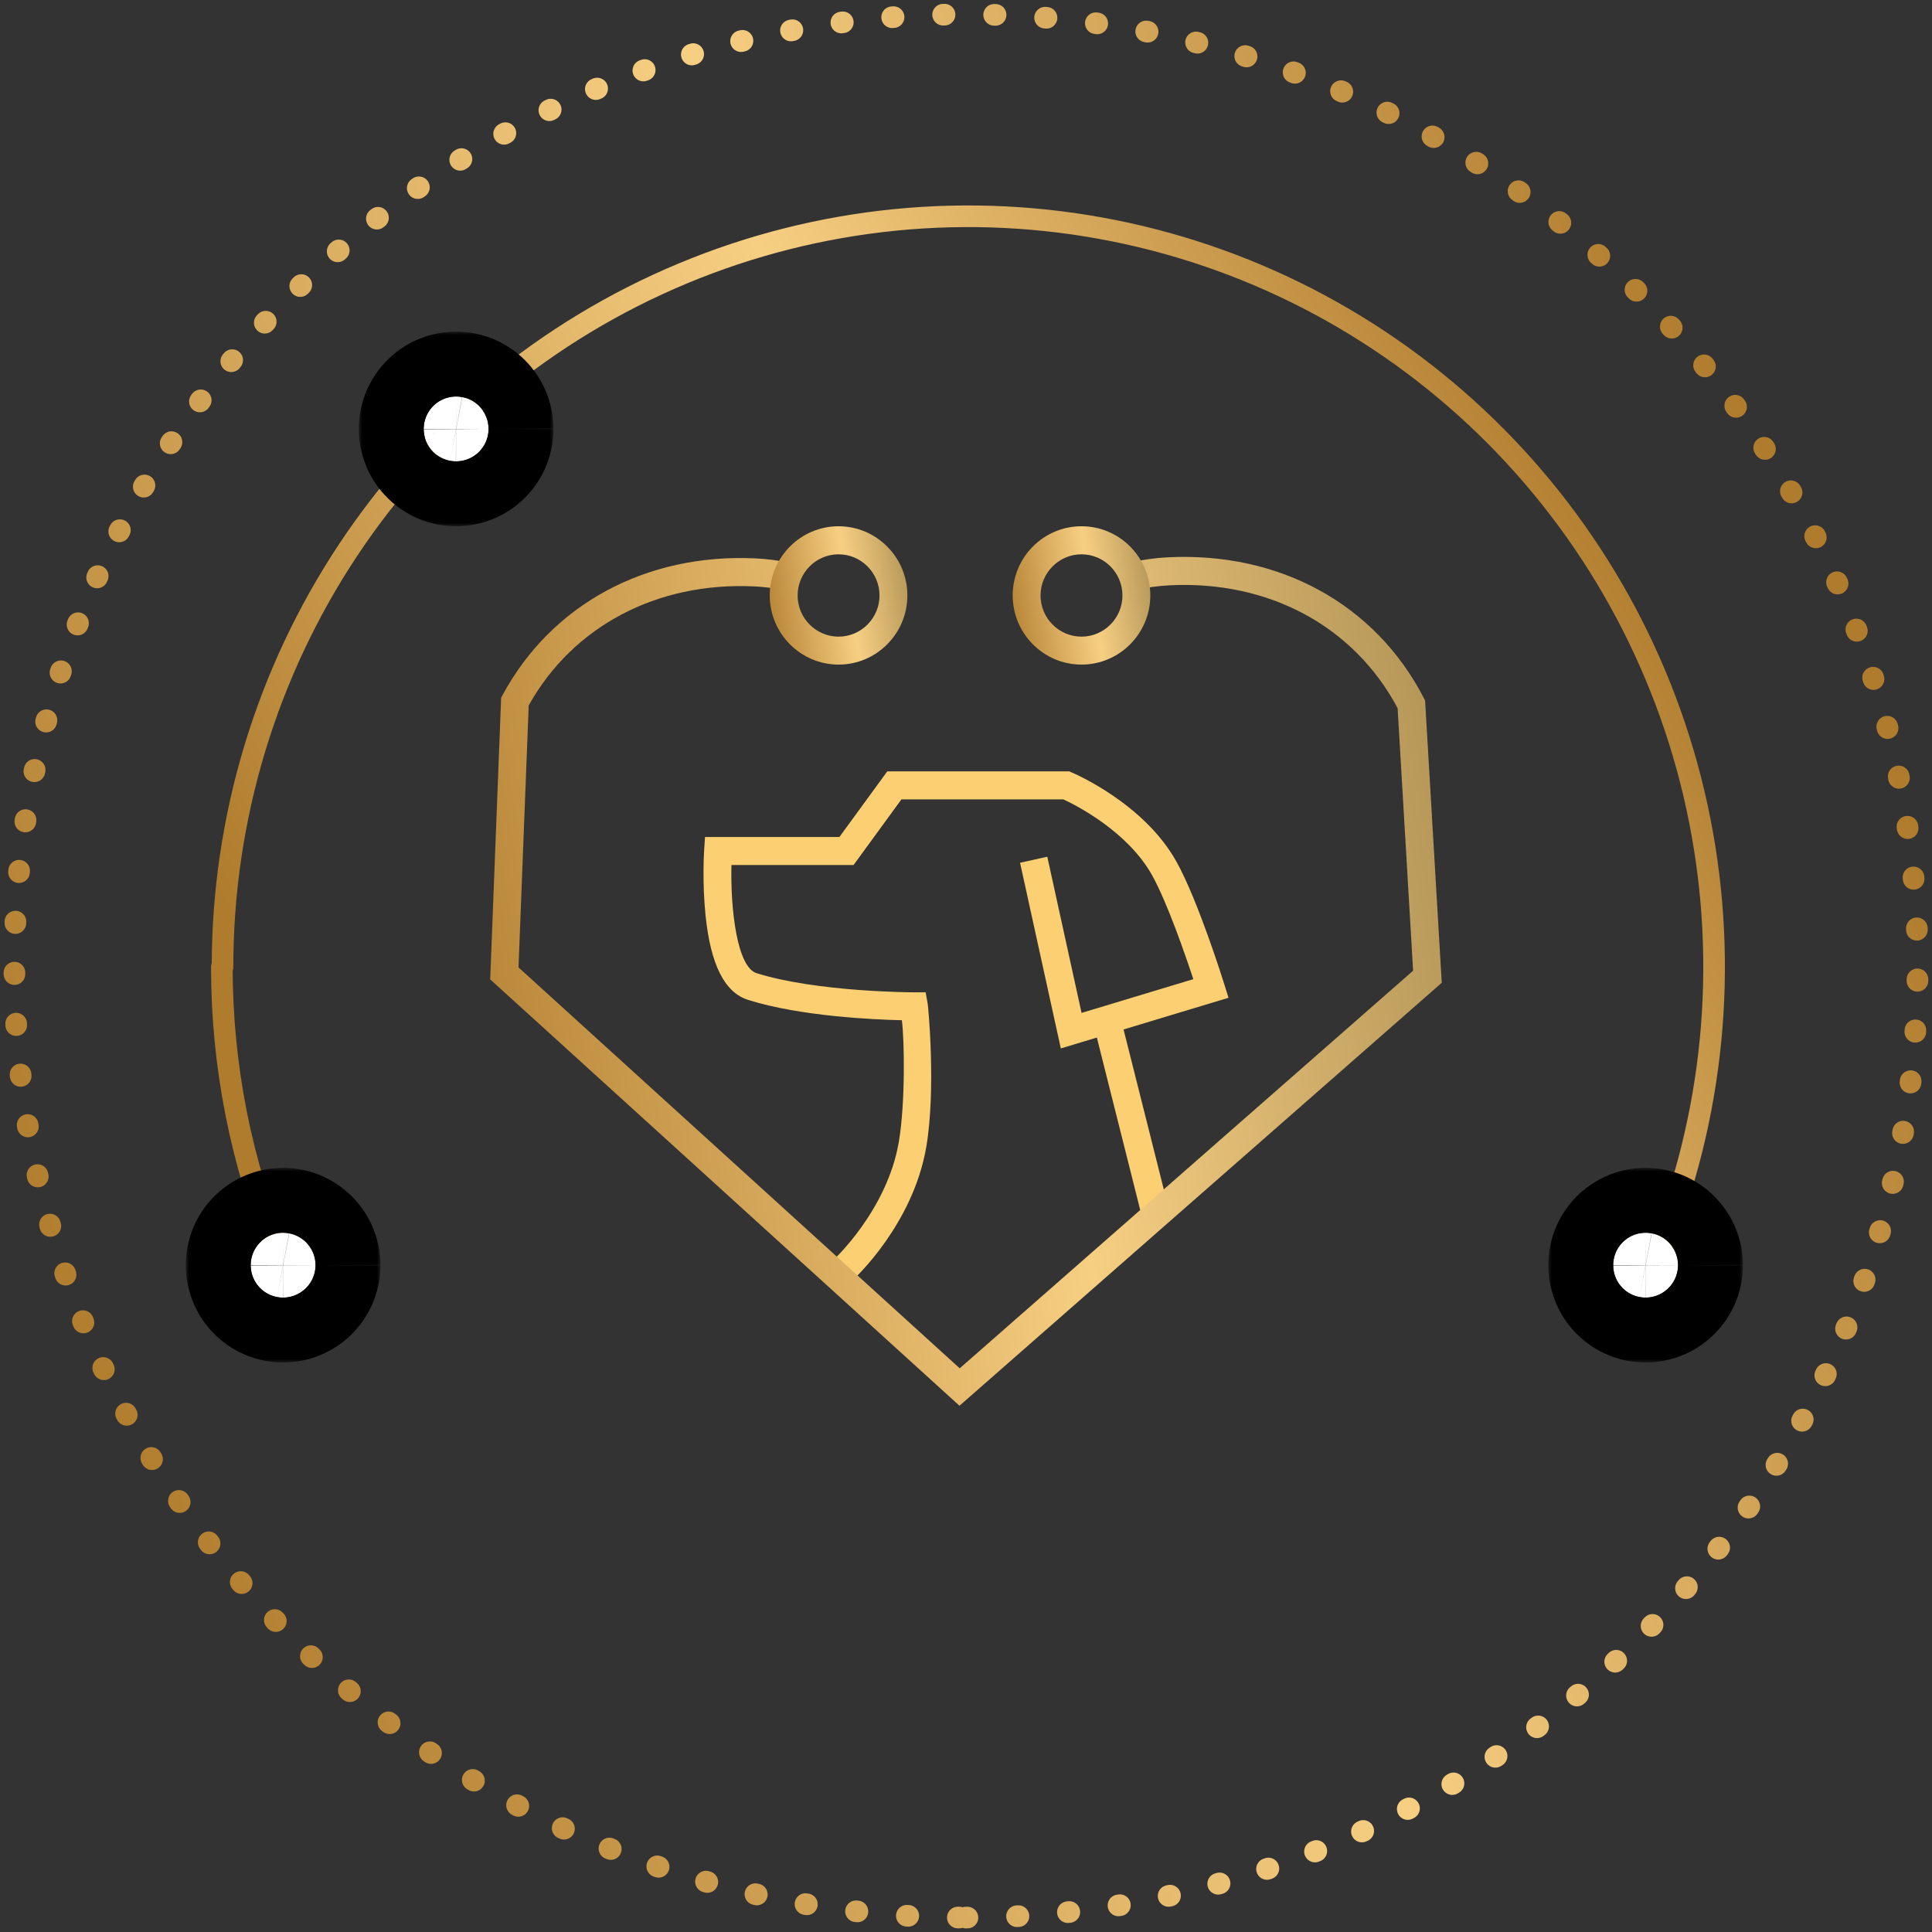 <svg width="268" height="268" viewBox="0 0 268 268" fill="none" xmlns="http://www.w3.org/2000/svg">
<rect x="0" y="0" width="268" height="268" fill="#333333" stroke="none"/>
<path d="M134 266C206.902 266 266 206.902 266 134C266 61.098 206.902 2 134 2C61.098 2 2 61.098 2 134C2 206.902 61.098 266 134 266Z" stroke="url(#paint0_linear_2472_2241)" stroke-width="3" stroke-linecap="round" stroke-linejoin="round" stroke-dasharray="0.2 6.88 0.2 6.88 0.2 6.88"/>
<path d="M229.898 173.975C237.729 154.948 239.777 134.011 235.786 113.813C231.794 93.614 221.941 75.061 207.473 60.498C193.004 45.936 174.571 36.019 154.503 32.001C134.435 27.983 113.634 30.045 94.731 37.926C75.827 45.807 59.67 59.154 48.302 76.277C36.935 93.401 30.867 113.533 30.867 134.127H30.773C30.77 147.81 33.447 161.359 38.651 174" stroke="url(#paint1_linear_2472_2241)" stroke-width="3" stroke-linecap="round" stroke-linejoin="round"/>
<g clip-path="url(#clip0_2472_2241)">
<path d="M118.343 177.527L115.593 174.796C115.639 174.749 123.076 167.892 124.684 158.384C125.599 152.969 125.459 144.266 125.105 141.522C121.14 141.434 111.054 140.978 103.811 138.717C100.52 137.69 98.578 133.845 97.87 126.968C97.396 122.385 97.663 118.104 97.677 117.923L97.797 116.104H116.44L123.082 106.999H148.307L148.668 107.153C149.075 107.328 158.694 111.448 163.193 119.526C166.19 124.901 169.681 136.06 169.828 136.529L170.415 138.408L147.153 145.434L141.499 119.681L145.277 118.842L150.03 140.508L165.536 135.825C164.408 132.416 161.918 125.203 159.822 121.425C156.398 115.279 149.155 111.649 147.506 110.884H125.045L118.403 119.989H101.462C101.315 126.129 102.236 134.154 104.959 135C113.377 137.623 126.573 137.65 126.78 137.65H128.402L128.689 139.254C128.756 139.616 129.851 151.009 128.502 159.028C126.687 169.811 118.597 177.272 118.35 177.52L118.343 177.527Z" fill="#FCD072"/>
<path d="M155.427 141.097L151.68 142.05L158.518 169.235L162.265 168.283L155.427 141.097Z" fill="#FCD072"/>
<path d="M133.096 195L68 135.859L69.515 96.787L69.729 96.391C76.511 83.837 89.601 76.758 104.74 77.455C106.348 77.529 107.97 77.737 109.566 78.073L108.778 81.877C107.383 81.582 105.961 81.401 104.559 81.341C91.089 80.723 79.461 86.89 73.34 97.854L71.925 134.195L133.129 189.807L196.022 134.651L193.872 98.236C187.811 86.849 175.996 80.488 162.186 81.193C160.657 81.273 159.108 81.488 157.58 81.837L156.719 78.046C158.461 77.643 160.236 77.395 161.992 77.308C177.505 76.523 190.775 83.81 197.497 96.807L197.684 97.176L199.993 136.328L133.089 195.007L133.096 195Z" fill="url(#paint2_linear_2472_2241)"/>
<path d="M116.323 92.19C111.063 92.19 106.777 87.889 106.777 82.595C106.777 77.301 111.063 73 116.323 73C121.583 73 125.868 77.301 125.868 82.595C125.868 87.889 121.589 92.19 116.323 92.19ZM116.323 76.892C113.192 76.892 110.642 79.455 110.642 82.602C110.642 85.749 113.192 88.312 116.323 88.312C119.453 88.312 122.003 85.749 122.003 82.602C122.003 79.455 119.453 76.892 116.323 76.892Z" fill="url(#paint3_linear_2472_2241)"/>
<path d="M150.022 92.19C144.762 92.19 140.477 87.889 140.477 82.595C140.477 77.301 144.755 73 150.022 73C155.289 73 159.567 77.301 159.567 82.595C159.567 87.889 155.289 92.19 150.022 92.19ZM150.022 76.892C146.891 76.892 144.341 79.455 144.341 82.602C144.341 85.749 146.891 88.312 150.022 88.312C153.153 88.312 155.702 85.749 155.702 82.602C155.702 79.455 153.153 76.892 150.022 76.892Z" fill="url(#paint4_linear_2472_2241)"/>
</g>
<mask id="path-8-outside-1_2472_2241" maskUnits="userSpaceOnUse" x="25.773" y="162" width="27" height="27" fill="black">
<rect fill="white" x="25.773" y="162" width="27" height="27"/>
<path d="M43.773 175.502C43.773 176.163 43.627 176.816 43.345 177.415C43.063 178.013 42.653 178.542 42.144 178.964C41.634 179.386 41.038 179.691 40.398 179.857C39.757 180.022 39.088 180.045 38.438 179.922C37.544 179.752 36.722 179.315 36.081 178.669C35.44 178.022 35.01 177.197 34.848 176.301C34.728 175.653 34.753 174.987 34.92 174.349C35.087 173.712 35.392 173.119 35.814 172.613C36.236 172.107 36.765 171.7 37.362 171.421C37.959 171.142 38.611 170.999 39.27 171C40.463 171.004 41.606 171.48 42.45 172.323C43.293 173.167 43.769 174.309 43.773 175.502Z"/>
</mask>
<path d="M43.773 175.502C43.773 176.163 43.627 176.816 43.345 177.415C43.063 178.013 42.653 178.542 42.144 178.964C41.634 179.386 41.038 179.691 40.398 179.857C39.757 180.022 39.088 180.045 38.438 179.922C37.544 179.752 36.722 179.315 36.081 178.669C35.44 178.022 35.01 177.197 34.848 176.301C34.728 175.653 34.753 174.987 34.92 174.349C35.087 173.712 35.392 173.119 35.814 172.613C36.236 172.107 36.765 171.7 37.362 171.421C37.959 171.142 38.611 170.999 39.27 171C40.463 171.004 41.606 171.48 42.45 172.323C43.293 173.167 43.769 174.309 43.773 175.502Z" fill="white"/>
<path d="M38.438 179.922L36.756 188.764L36.766 188.766L36.775 188.768L38.438 179.922ZM34.848 176.301L43.704 174.699L43.701 174.681L43.698 174.664L34.848 176.301ZM39.27 171L39.303 162L39.289 162L39.27 171ZM34.773 175.494C34.774 174.833 34.92 174.18 35.202 173.582L51.488 181.248C52.333 179.453 52.772 177.494 52.773 175.51L34.773 175.494ZM35.202 173.582C35.483 172.984 35.893 172.455 36.402 172.034L47.886 185.895C49.413 184.63 50.643 183.043 51.488 181.248L35.202 173.582ZM36.402 172.034C36.911 171.612 37.506 171.308 38.145 171.143L42.651 188.57C44.571 188.074 46.358 187.16 47.886 185.895L36.402 172.034ZM38.145 171.143C38.784 170.978 39.452 170.955 40.1 171.077L36.775 188.768C38.725 189.134 40.731 189.066 42.651 188.57L38.145 171.143ZM40.12 171.081C41.012 171.251 41.833 171.687 42.473 172.333L29.689 185.005C31.611 186.944 34.075 188.254 36.756 188.764L40.12 171.081ZM42.473 172.333C43.113 172.979 43.542 173.803 43.704 174.699L25.992 177.904C26.478 180.59 27.767 183.066 29.689 185.005L42.473 172.333ZM43.698 174.664C43.819 175.317 43.794 175.988 43.626 176.63L26.213 172.069C25.711 173.986 25.638 175.99 25.998 177.938L43.698 174.664ZM43.626 176.63C43.458 177.272 43.151 177.868 42.726 178.378L28.903 166.848C27.634 168.37 26.715 170.152 26.213 172.069L43.626 176.63ZM42.726 178.378C42.301 178.887 41.769 179.296 41.169 179.577L33.556 163.266C31.761 164.104 30.172 165.327 28.903 166.848L42.726 178.378ZM41.169 179.577C40.568 179.857 39.913 180.001 39.251 180L39.289 162C37.308 161.996 35.351 162.428 33.556 163.266L41.169 179.577ZM39.238 180C38.056 179.996 36.923 179.525 36.087 178.688L48.813 165.958C46.289 163.435 42.87 162.013 39.303 162L39.238 180ZM36.087 178.688C35.25 177.852 34.778 176.718 34.773 175.534L52.773 175.47C52.761 171.9 51.337 168.482 48.813 165.958L36.087 178.688Z" fill="black" mask="url(#path-8-outside-1_2472_2241)"/>
<mask id="path-10-outside-2_2472_2241" maskUnits="userSpaceOnUse" x="49.773" y="46" width="27" height="27" fill="black">
<rect fill="white" x="49.773" y="46" width="27" height="27"/>
<path d="M67.773 59.502C67.773 60.163 67.626 60.816 67.345 61.415C67.063 62.013 66.653 62.542 66.144 62.964C65.634 63.386 65.038 63.691 64.398 63.857C63.757 64.022 63.088 64.045 62.438 63.922C61.544 63.752 60.722 63.315 60.081 62.669C59.44 62.022 59.01 61.197 58.848 60.301C58.728 59.653 58.753 58.987 58.92 58.349C59.087 57.712 59.392 57.119 59.814 56.613C60.236 56.107 60.765 55.7 61.362 55.421C61.959 55.142 62.611 54.999 63.27 55C64.463 55.004 65.606 55.48 66.45 56.323C67.293 57.167 67.769 58.309 67.773 59.502Z"/>
</mask>
<path d="M67.773 59.502C67.773 60.163 67.626 60.816 67.345 61.415C67.063 62.013 66.653 62.542 66.144 62.964C65.634 63.386 65.038 63.691 64.398 63.857C63.757 64.022 63.088 64.045 62.438 63.922C61.544 63.752 60.722 63.315 60.081 62.669C59.44 62.022 59.01 61.197 58.848 60.301C58.728 59.653 58.753 58.987 58.92 58.349C59.087 57.712 59.392 57.119 59.814 56.613C60.236 56.107 60.765 55.7 61.362 55.421C61.959 55.142 62.611 54.999 63.27 55C64.463 55.004 65.606 55.48 66.45 56.323C67.293 57.167 67.769 58.309 67.773 59.502Z" fill="white"/>
<path d="M62.438 63.922L60.756 72.764L60.766 72.766L60.775 72.768L62.438 63.922ZM58.848 60.301L67.704 58.699L67.701 58.681L67.698 58.664L58.848 60.301ZM63.27 55L63.303 46L63.289 46L63.27 55ZM58.773 59.494C58.774 58.833 58.92 58.18 59.202 57.582L75.488 65.248C76.333 63.453 76.772 61.493 76.773 59.51L58.773 59.494ZM59.202 57.582C59.483 56.983 59.893 56.455 60.402 56.034L71.885 69.895C73.413 68.629 74.643 67.043 75.488 65.248L59.202 57.582ZM60.402 56.034C60.911 55.612 61.506 55.308 62.145 55.143L66.65 72.57C68.571 72.074 70.358 71.16 71.885 69.895L60.402 56.034ZM62.145 55.143C62.784 54.978 63.452 54.955 64.1 55.077L60.775 72.768C62.725 73.134 64.731 73.067 66.65 72.57L62.145 55.143ZM64.12 55.081C65.012 55.251 65.832 55.687 66.473 56.333L53.689 69.005C55.611 70.944 58.075 72.254 60.756 72.764L64.12 55.081ZM66.473 56.333C67.113 56.979 67.542 57.803 67.704 58.699L49.992 61.904C50.478 64.59 51.767 67.066 53.689 69.005L66.473 56.333ZM67.698 58.664C67.819 59.317 67.794 59.988 67.626 60.63L50.214 56.069C49.711 57.986 49.638 59.99 49.998 61.938L67.698 58.664ZM67.626 60.63C67.458 61.272 67.151 61.868 66.726 62.378L52.903 50.848C51.634 52.37 50.715 54.152 50.214 56.069L67.626 60.63ZM66.726 62.378C66.301 62.887 65.769 63.296 65.169 63.577L57.556 47.266C55.761 48.104 54.172 49.327 52.903 50.848L66.726 62.378ZM65.169 63.577C64.568 63.857 63.913 64.001 63.251 64L63.289 46C61.308 45.996 59.351 46.428 57.556 47.266L65.169 63.577ZM63.238 64C62.056 63.996 60.923 63.525 60.087 62.688L72.813 49.958C70.289 47.435 66.87 46.013 63.303 46L63.238 64ZM60.087 62.688C59.25 61.852 58.778 60.718 58.773 59.534L76.773 59.469C76.76 55.9 75.337 52.481 72.813 49.958L60.087 62.688Z" fill="black" mask="url(#path-10-outside-2_2472_2241)"/>
<mask id="path-12-outside-3_2472_2241" maskUnits="userSpaceOnUse" x="214.773" y="162" width="27" height="27" fill="black">
<rect fill="white" x="214.773" y="162" width="27" height="27"/>
<path d="M232.773 175.502C232.773 176.163 232.627 176.816 232.345 177.415C232.063 178.013 231.653 178.542 231.144 178.964C230.634 179.386 230.038 179.691 229.398 179.857C228.757 180.022 228.088 180.045 227.438 179.922C226.544 179.752 225.722 179.315 225.081 178.669C224.44 178.022 224.01 177.197 223.848 176.301C223.728 175.653 223.753 174.987 223.92 174.349C224.087 173.712 224.392 173.119 224.814 172.613C225.236 172.107 225.765 171.7 226.362 171.421C226.959 171.142 227.611 170.999 228.27 171C229.463 171.004 230.606 171.48 231.45 172.323C232.293 173.167 232.769 174.309 232.773 175.502Z"/>
</mask>
<path d="M232.773 175.502C232.773 176.163 232.627 176.816 232.345 177.415C232.063 178.013 231.653 178.542 231.144 178.964C230.634 179.386 230.038 179.691 229.398 179.857C228.757 180.022 228.088 180.045 227.438 179.922C226.544 179.752 225.722 179.315 225.081 178.669C224.44 178.022 224.01 177.197 223.848 176.301C223.728 175.653 223.753 174.987 223.92 174.349C224.087 173.712 224.392 173.119 224.814 172.613C225.236 172.107 225.765 171.7 226.362 171.421C226.959 171.142 227.611 170.999 228.27 171C229.463 171.004 230.606 171.48 231.45 172.323C232.293 173.167 232.769 174.309 232.773 175.502Z" fill="white"/>
<path d="M227.438 179.922L225.756 188.764L225.766 188.766L225.775 188.768L227.438 179.922ZM223.848 176.301L232.704 174.699L232.701 174.681L232.698 174.664L223.848 176.301ZM228.27 171L228.302 162L228.289 162L228.27 171ZM223.773 175.494C223.774 174.833 223.92 174.18 224.202 173.582L240.488 181.248C241.333 179.453 241.772 177.494 241.773 175.51L223.773 175.494ZM224.202 173.582C224.484 172.984 224.893 172.455 225.402 172.034L236.885 185.895C238.413 184.63 239.643 183.043 240.488 181.248L224.202 173.582ZM225.402 172.034C225.911 171.612 226.506 171.308 227.145 171.143L231.651 188.57C233.571 188.074 235.358 187.16 236.885 185.895L225.402 172.034ZM227.145 171.143C227.784 170.978 228.451 170.955 229.1 171.077L225.775 188.768C227.725 189.134 229.731 189.066 231.651 188.57L227.145 171.143ZM229.12 171.081C230.012 171.251 230.833 171.687 231.473 172.333L218.689 185.005C220.611 186.944 223.075 188.254 225.756 188.764L229.12 171.081ZM231.473 172.333C232.113 172.979 232.542 173.803 232.704 174.699L214.992 177.904C215.478 180.59 216.767 183.066 218.689 185.005L231.473 172.333ZM232.698 174.664C232.819 175.317 232.794 175.988 232.626 176.63L215.213 172.069C214.711 173.986 214.638 175.99 214.998 177.938L232.698 174.664ZM232.626 176.63C232.458 177.272 232.151 177.868 231.726 178.378L217.903 166.848C216.634 168.37 215.716 170.152 215.213 172.069L232.626 176.63ZM231.726 178.378C231.301 178.887 230.769 179.296 230.169 179.577L222.556 163.266C220.761 164.104 219.172 165.327 217.903 166.848L231.726 178.378ZM230.169 179.577C229.568 179.857 228.913 180.001 228.251 180L228.289 162C226.308 161.996 224.351 162.428 222.556 163.266L230.169 179.577ZM228.238 180C227.056 179.996 225.923 179.525 225.087 178.688L237.813 165.958C235.289 163.435 231.87 162.013 228.302 162L228.238 180ZM225.087 178.688C224.25 177.852 223.778 176.718 223.773 175.534L241.773 175.47C241.761 171.9 240.337 168.482 237.813 165.958L225.087 178.688Z" fill="black" mask="url(#path-12-outside-3_2472_2241)"/>
<defs>
<linearGradient id="paint0_linear_2472_2241" x1="256" y1="90" x2="8" y2="191" gradientUnits="userSpaceOnUse">
<stop stop-color="#AF7B2D"/>
<stop offset="0.437" stop-color="#F7CF83"/>
<stop offset="1" stop-color="#AF7B2D"/>
</linearGradient>
<linearGradient id="paint1_linear_2472_2241" x1="229.932" y1="78" x2="61.093" y2="176.844" gradientUnits="userSpaceOnUse">
<stop stop-color="#AF7B2D"/>
<stop offset="0.437" stop-color="#F7CF83"/>
<stop offset="1" stop-color="#AF7B2D"/>
</linearGradient>
<linearGradient id="paint2_linear_2472_2241" x1="55.5" y1="147.225" x2="230.635" y2="116.207" gradientUnits="userSpaceOnUse">
<stop stop-color="#AF7B2D"/>
<stop offset="0.503" stop-color="#F7CF83"/>
<stop offset="1" stop-color="#967C44"/>
</linearGradient>
<linearGradient id="paint3_linear_2472_2241" x1="104.969" y1="84.403" x2="130.465" y2="80.396" gradientUnits="userSpaceOnUse">
<stop stop-color="#AF7B2D"/>
<stop offset="0.503" stop-color="#F7CF83"/>
<stop offset="1" stop-color="#967C44"/>
</linearGradient>
<linearGradient id="paint4_linear_2472_2241" x1="138.669" y1="84.403" x2="164.164" y2="80.396" gradientUnits="userSpaceOnUse">
<stop stop-color="#AF7B2D"/>
<stop offset="0.503" stop-color="#F7CF83"/>
<stop offset="1" stop-color="#967C44"/>
</linearGradient>
<clipPath id="clip0_2472_2241">
<rect width="132" height="122" fill="white" transform="translate(68 73)"/>
</clipPath>
</defs>
</svg>
